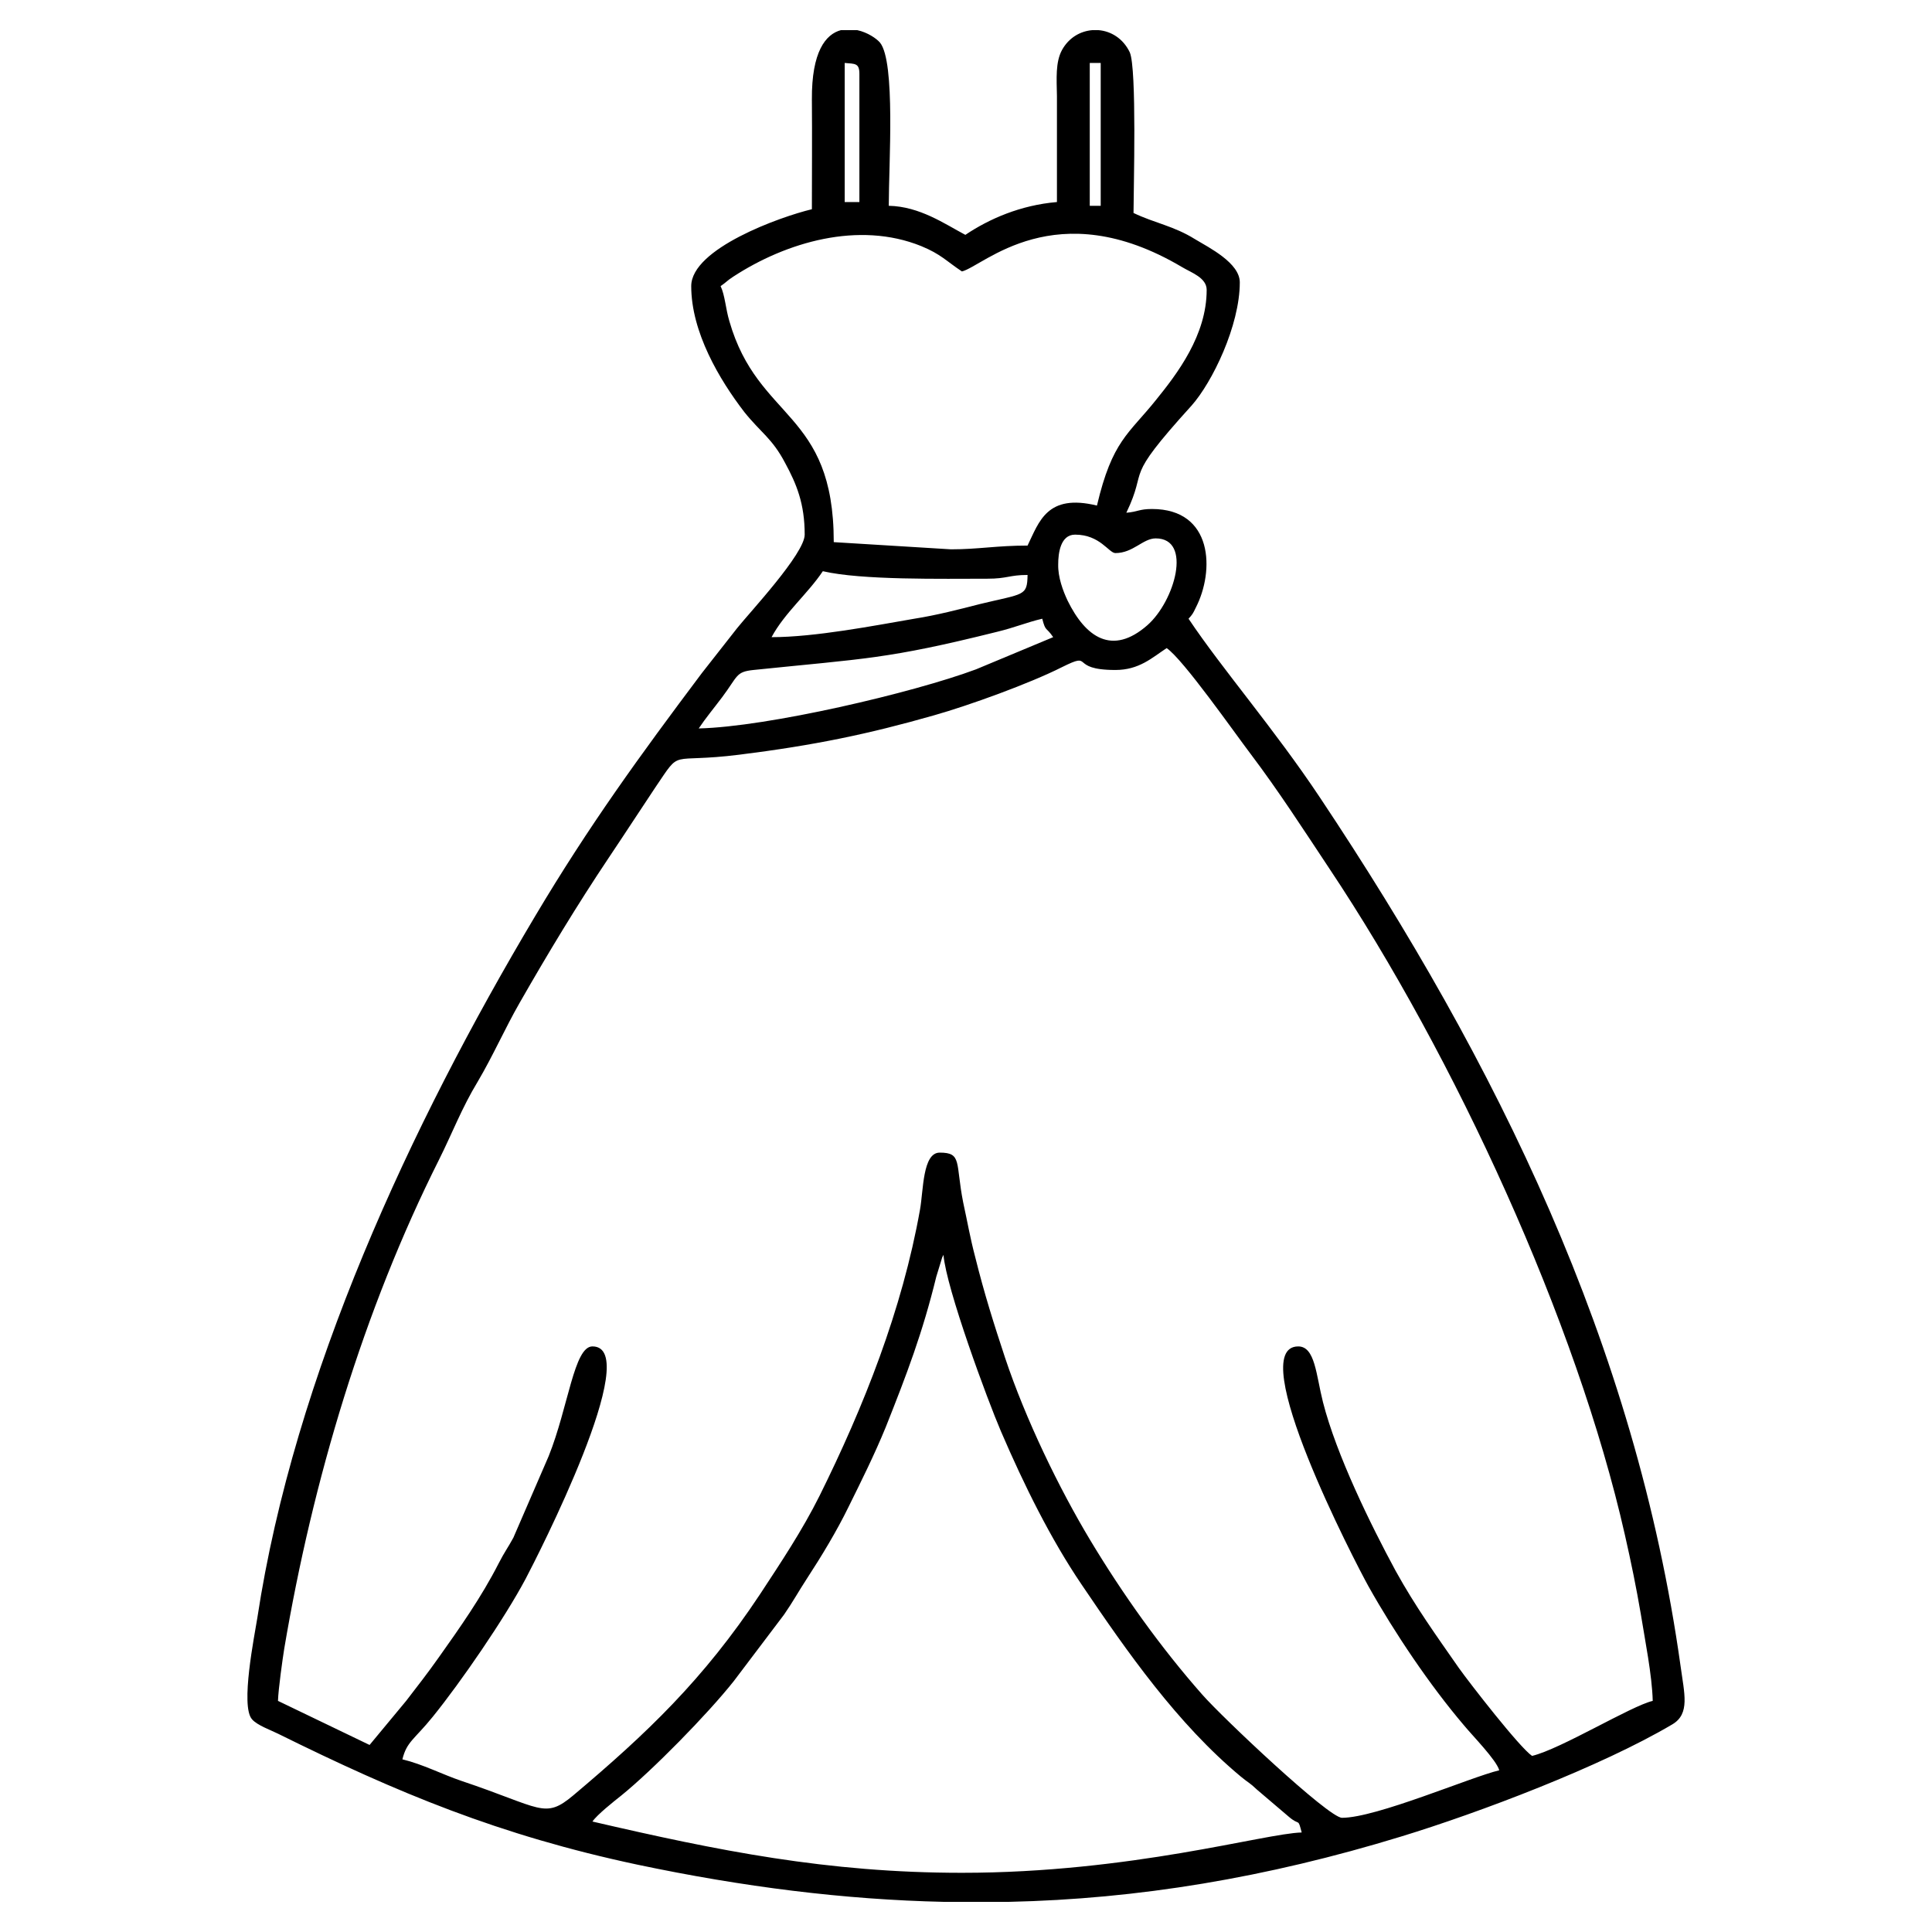 <svg xmlns:xodm="http://www.corel.com/coreldraw/odm/2003" xmlns="http://www.w3.org/2000/svg" xmlns:xlink="http://www.w3.org/1999/xlink" id="Layer_1" x="0px" y="0px" width="500px" height="500px" viewBox="0 0 500 500" xml:space="preserve"><g>	<path fill-rule="evenodd" clip-rule="evenodd" d="M244.17,324.748c0.729,8.738,11.407,37.617,14.885,45.707   c5.987,13.912,12.862,27.826,20.872,39.639c11.811,17.475,24.835,36.08,41.177,49.67c1.94,1.617,2.263,1.537,4.206,3.398   l8.171,6.957c2.993,2.588,2.344,0.162,3.397,4.125c-9.626,0.242-44.171,10.436-87.935,10.436c-34.867,0-63.18-5.742-95.62-13.268   c1.214-1.779,5.501-5.176,7.443-6.715c8.008-6.471,22.327-21.031,29.122-29.607l13.025-17.229c2.345-3.4,3.64-5.824,5.906-9.307   c3.801-5.82,7.765-12.377,10.759-18.525c3.236-6.551,6.713-13.508,9.626-20.625c5.501-13.834,9.547-24.434,13.105-38.992   l1.537-5.018C243.928,325.232,244.09,324.99,244.17,324.748L244.17,324.748z M217.637,7.797h4.206   c2.67,0.566,5.016,2.184,5.905,3.235c4.045,5.016,2.266,31.469,2.266,42.228c8.008,0.162,14.479,4.692,19.819,7.523   c6.147-4.126,14.239-7.685,23.703-8.495c0-9.141,0-18.282,0-27.424c-0.081-4.53-0.404-8.737,1.293-11.892   c1.781-3.235,4.773-4.934,7.929-5.177h1.455c3.316,0.243,6.472,2.184,8.172,5.744c1.861,4.206,0.97,35.594,0.97,41.58   c5.582,2.67,10.355,3.317,15.938,6.797c3.64,2.183,11.566,6.148,11.566,11.163c0,11.164-7.117,25.887-12.539,31.954   c-18.12,19.981-10.918,15.371-16.824,27.667c2.994-0.243,3.316-0.97,6.634-0.97c15.854,0,16.258,16.016,11.325,25.563   c-0.729,1.537-0.892,1.779-1.862,2.83c8.819,13.187,22.165,28.476,34.058,46.354c45.706,68.598,81.624,141.487,93.273,224.649   c0.973,7.199,2.509,12.377-2.104,15.127c-18.444,10.922-50.074,22.895-70.218,29.043c-34.865,10.676-68.112,16.178-101.604,16.906   h-16.665c-25.887-0.566-52.097-3.883-79.358-9.627c-35.757-7.605-62.128-18.605-93.031-33.895c-1.78-0.891-5.419-2.186-6.714-3.723   c-3.074-3.398,0.647-21.68,1.376-26.291c9.545-62.775,39.638-127.41,71.916-181.612c13.914-23.378,27.02-41.418,43.118-62.855   l9.142-11.649c3.154-3.963,17.473-19.253,17.473-24.188c0-8.008-2.103-13.106-5.096-18.606c-3.316-6.31-6.31-7.847-10.516-13.105   c-6.471-8.412-13.752-20.709-13.752-32.601c0-9.708,23.055-17.958,31.226-19.901c0-9.465,0.081-18.93,0-28.394   C210.033,13.378,213.673,8.848,217.637,7.797L217.637,7.797z M104.14,455.314c1.131-4.611,3.074-5.098,7.847-11.004   c7.281-8.979,18.605-25.48,24.026-35.674c2.911-5.5,30.901-60.186,17.311-60.186c-4.772,0-6.229,15.693-11.326,28.395   l-9.141,21.113c-1.455,2.67-2.265,3.641-3.801,6.633c-4.45,8.736-10.113,16.746-15.451,24.27   c-2.913,4.127-5.502,7.443-8.495,11.326l-9.465,11.406l-23.703-11.406c0.081-2.994,1.214-11.004,1.618-13.512   c7.361-43.602,20.548-87.691,40.044-126.52c3.478-6.959,5.905-13.43,10.03-20.225c3.965-6.713,7.039-13.754,10.841-20.387   c7.36-12.861,14.722-25.077,23.055-37.536c4.289-6.39,7.847-11.891,12.054-18.201c7.037-10.355,3.075-6.148,21.761-8.494   c19.416-2.427,33.41-5.34,50.399-10.193c9.141-2.589,24.753-8.25,33.085-12.458c8.495-4.207,1.538,0.728,13.835,0.728   c6.147,0,9.465-3.155,13.266-5.662c4.289,2.913,17.636,22.003,21.76,27.424c7.202,9.545,13.512,19.333,20.387,29.688   c32.359,48.54,63.989,117.218,76.446,172.392c1.619,7.117,2.993,13.832,4.128,20.549c1.05,6.551,2.912,15.773,3.074,22.406   c-5.583,1.293-23.784,12.457-31.225,14.238c-3.239-2.186-16.102-18.77-18.933-22.732c-5.744-8.252-11.246-15.855-16.421-25.24   c-6.391-11.811-15.29-29.932-18.768-43.604c-1.78-7.037-2.022-14.398-6.393-14.398c-14.235,0,14.723,55.898,18.201,62.127   c6.717,11.973,15.858,25.564,24.676,35.918c2.263,2.752,8.411,8.98,9.142,11.65c-7.444,1.777-31.794,12.297-40.693,12.297   c-3.478,0-30.982-25.971-36.16-31.875c-10.838-12.297-20.629-26.047-29.04-40.043c-8.01-13.348-16.666-31.145-22.006-47.16   c-2.831-8.576-5.336-16.426-7.764-26.213c-1.297-4.936-1.942-8.816-3.074-13.994c-2.023-10.275-0.244-12.863-6.067-12.863   c-4.449,0-4.207,9.787-5.097,14.723c-4.611,25.967-14.562,51.047-26.048,74.182c-4.449,8.898-9.951,17.15-15.37,25.402   c-14.643,22.084-29.286,36-48.295,52.016c-7.523,6.311-8.171,3.236-28.96-3.721C114.412,459.197,109.479,456.607,104.14,455.314   L104.14,455.314z M180.829,188.519c1.779-2.668,3.883-5.177,6.067-8.089c4.126-5.501,3.479-6.552,8.09-7.039   c28.961-2.994,34.461-2.75,63.019-9.869c4.69-1.133,7.603-2.428,11.729-3.399c0.89,3.479,0.971,2.023,2.828,4.774l-19.979,8.332   C236.323,179.296,198.626,188.114,180.829,188.519L180.829,188.519z M199.678,164.897c3.396-6.31,9.383-11.245,13.267-17.07   c10.03,2.347,30.901,1.942,42.552,1.942c5.258,0,5.662-0.971,10.434-0.971c-0.081,5.583-0.971,4.772-12.296,7.523   c-5.339,1.375-11.325,2.913-16.988,3.801C226.292,161.905,210.922,164.897,199.678,164.897L199.678,164.897z M278.227,138.363   c6.471,0,8.737,4.772,10.438,4.772c4.609,0,7.117-3.801,10.435-3.801c9.545,0,4.936,16.261-2.183,22.489   c-9.061,7.927-15.938,3.155-20.629-6.392c-1.215-2.587-2.508-6.067-2.428-9.384C273.859,143.217,274.425,138.363,278.227,138.363   L278.227,138.363z M186.491,74.051c1.537-1.052,1.618-1.375,3.236-2.427c13.752-8.979,32.521-14.481,48.699-7.927   c5.097,2.103,6.392,3.801,10.517,6.552c5.499-1.295,24.188-20.548,56.952-1.133c2.424,1.456,6.391,2.751,6.391,5.906   c0,11.73-7.606,21.68-13.107,28.476c-7.117,8.898-11.323,10.517-15.289,27.342c-12.942-3.154-14.966,4.208-17.959,10.355   c-8.008,0-12.7,0.971-19.819,0.971l-30.336-1.861c0-34.137-19.577-31.306-27.018-57.192   C187.786,79.875,187.625,76.396,186.491,74.051L186.491,74.051z M282.03,16.291h2.832v36.97h-2.832V16.291z M218.607,16.291   c2.67,0.244,3.803,0,3.803,2.832V52.29h-3.803V16.291z"></path></g></svg>